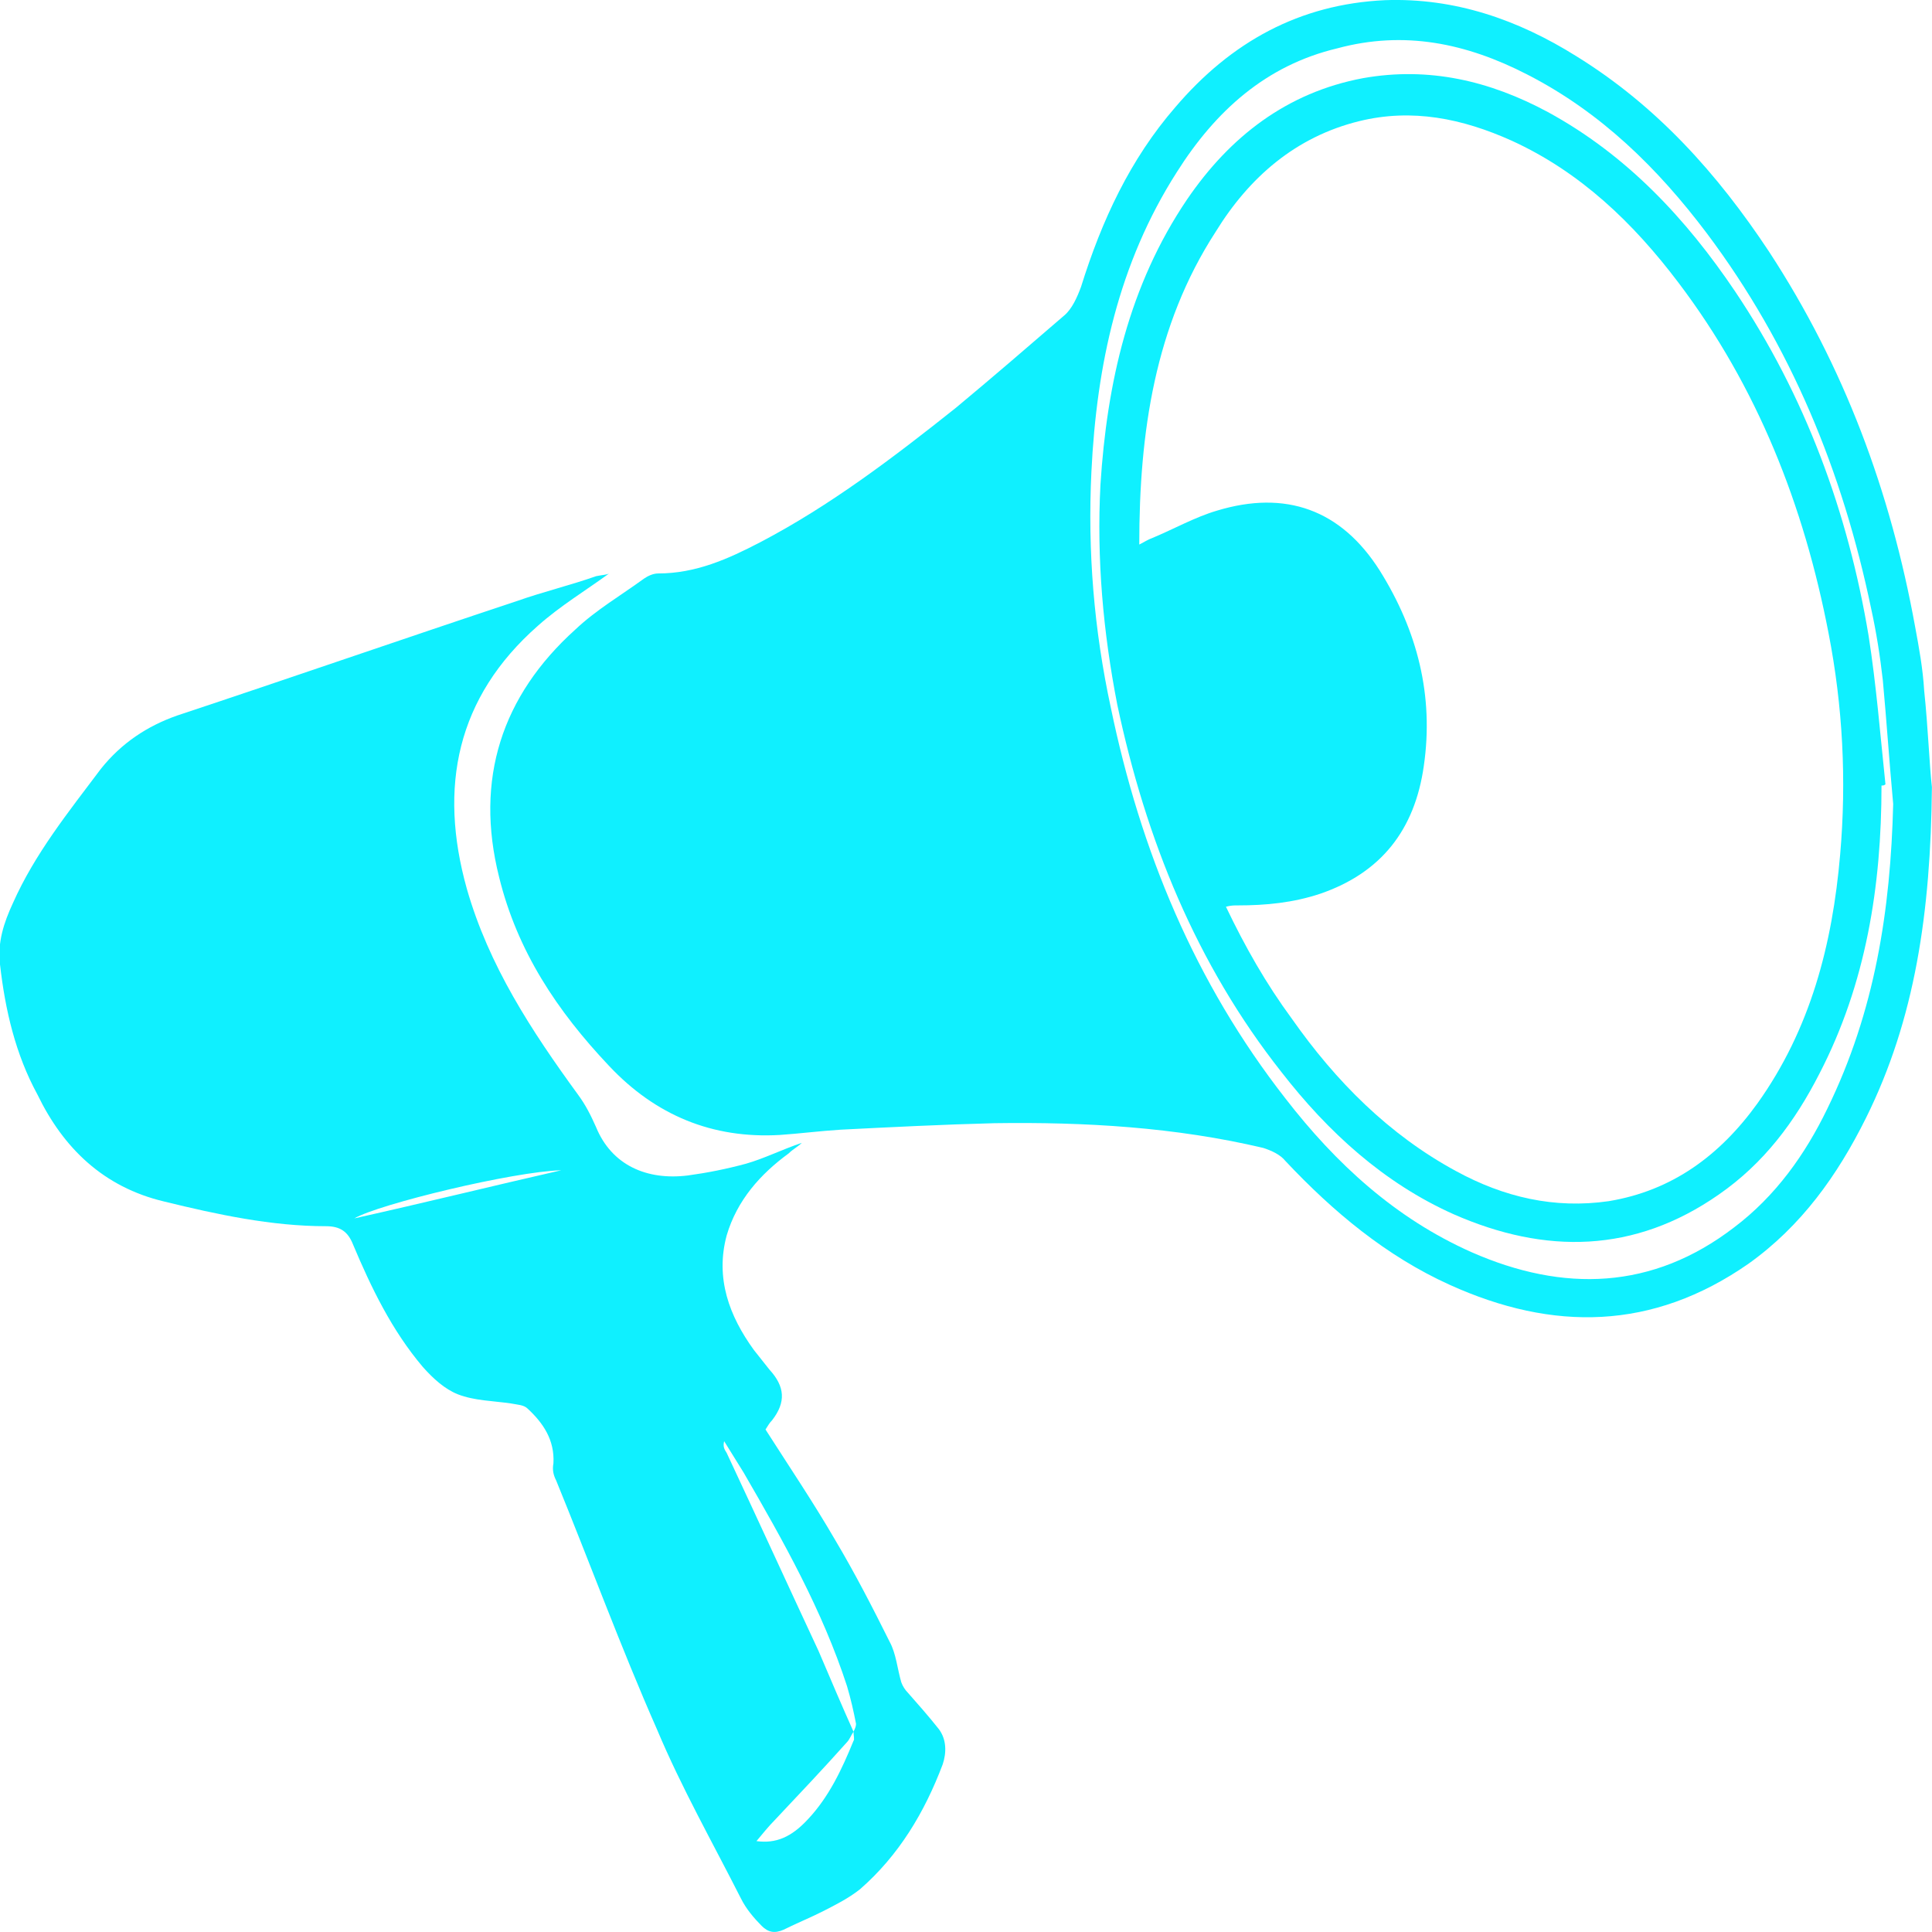 <svg width="22" height="22" viewBox="0 0 22 22" fill="none" xmlns="http://www.w3.org/2000/svg">
    <path
            d="M21.999 8.963C21.985 10.387 21.808 11.603 21.248 12.731C20.924 13.383 20.512 13.962 19.908 14.392C18.819 15.149 17.685 15.164 16.507 14.63C15.785 14.303 15.181 13.799 14.637 13.22C14.578 13.146 14.475 13.101 14.386 13.072C13.385 12.835 12.354 12.775 11.323 12.79C10.734 12.805 10.145 12.835 9.571 12.864C9.335 12.879 9.1 12.909 8.879 12.924C8.113 12.968 7.465 12.701 6.935 12.137C6.346 11.514 5.89 10.832 5.683 9.986C5.404 8.874 5.713 7.924 6.552 7.168C6.788 6.945 7.068 6.782 7.333 6.589C7.377 6.559 7.436 6.53 7.495 6.53C7.922 6.53 8.29 6.366 8.658 6.174C9.453 5.758 10.175 5.209 10.882 4.646C11.294 4.304 11.706 3.948 12.119 3.592C12.207 3.518 12.266 3.385 12.31 3.266C12.546 2.509 12.87 1.812 13.385 1.219C14.018 0.477 14.799 0.047 15.771 0.002C16.566 -0.027 17.287 0.225 17.95 0.64C18.863 1.204 19.555 1.975 20.144 2.865C20.998 4.171 21.528 5.595 21.808 7.138C21.852 7.375 21.896 7.613 21.911 7.865C21.955 8.28 21.97 8.71 21.999 8.963ZM21.558 9.155C21.514 8.681 21.484 8.221 21.44 7.746C21.41 7.479 21.366 7.197 21.307 6.93C20.983 5.373 20.394 3.934 19.437 2.658C18.878 1.916 18.23 1.278 17.39 0.848C16.698 0.492 15.991 0.344 15.226 0.551C14.416 0.744 13.841 1.263 13.4 1.961C12.737 2.999 12.487 4.156 12.428 5.373C12.384 6.277 12.457 7.168 12.649 8.058C12.987 9.689 13.606 11.188 14.637 12.508C15.211 13.25 15.888 13.873 16.757 14.259C17.803 14.719 18.819 14.689 19.746 13.977C20.218 13.621 20.556 13.146 20.807 12.627C21.352 11.514 21.528 10.357 21.558 9.155Z"
            fill="#0ff0ff"/>
    <path
            d="M6.935 6.531C6.67 6.724 6.376 6.902 6.126 7.125C5.198 7.941 4.992 8.964 5.316 10.121C5.566 10.996 6.052 11.738 6.582 12.465C6.67 12.584 6.729 12.703 6.788 12.836C6.965 13.266 7.362 13.444 7.834 13.385C8.055 13.355 8.275 13.311 8.496 13.251C8.703 13.192 8.909 13.088 9.13 13.014C9.085 13.059 9.026 13.088 8.982 13.133C8.658 13.37 8.393 13.667 8.275 14.067C8.143 14.557 8.305 14.987 8.585 15.373C8.644 15.447 8.703 15.521 8.761 15.595C8.938 15.788 8.953 15.966 8.791 16.174C8.761 16.203 8.747 16.233 8.717 16.278C8.982 16.693 9.262 17.108 9.512 17.539C9.733 17.91 9.939 18.31 10.131 18.696C10.204 18.829 10.219 19.007 10.263 19.156C10.278 19.2 10.308 19.245 10.337 19.274C10.455 19.408 10.573 19.541 10.691 19.69C10.779 19.808 10.779 19.957 10.735 20.09C10.528 20.639 10.234 21.129 9.792 21.514C9.66 21.618 9.512 21.692 9.365 21.767C9.218 21.841 9.071 21.9 8.923 21.974C8.82 22.019 8.747 22.004 8.673 21.93C8.585 21.841 8.496 21.737 8.437 21.618C8.114 20.98 7.76 20.357 7.48 19.69C7.068 18.755 6.715 17.791 6.332 16.856C6.302 16.797 6.288 16.738 6.302 16.663C6.317 16.396 6.184 16.203 6.008 16.04C5.964 15.996 5.89 15.996 5.816 15.981C5.61 15.951 5.404 15.951 5.213 15.877C5.065 15.818 4.933 15.699 4.815 15.566C4.462 15.15 4.226 14.661 4.02 14.171C3.961 14.023 3.873 13.963 3.711 13.963C3.092 13.963 2.474 13.83 1.87 13.682C1.178 13.518 0.721 13.073 0.427 12.465C0.176 12.005 0.059 11.501 -0 10.982C-0.03 10.729 0.044 10.507 0.147 10.284C0.397 9.721 0.78 9.246 1.148 8.756C1.384 8.46 1.678 8.267 2.017 8.148C3.313 7.718 4.594 7.273 5.89 6.843C6.184 6.739 6.494 6.665 6.788 6.561C6.862 6.546 6.906 6.546 6.935 6.531ZM9.719 19.719C9.733 19.69 9.748 19.66 9.748 19.63C9.719 19.482 9.689 19.349 9.645 19.2C9.365 18.34 8.923 17.553 8.467 16.767C8.393 16.649 8.32 16.53 8.246 16.411C8.231 16.471 8.246 16.5 8.275 16.545C8.629 17.301 8.968 18.043 9.321 18.8C9.454 19.111 9.586 19.423 9.719 19.719C9.689 19.764 9.674 19.808 9.645 19.838C9.38 20.135 9.1 20.431 8.82 20.728C8.747 20.802 8.688 20.877 8.614 20.965C8.835 20.995 9.012 20.921 9.203 20.713C9.439 20.461 9.586 20.15 9.719 19.823C9.733 19.808 9.719 19.764 9.719 19.719ZM6.391 13.326C5.846 13.34 4.314 13.711 4.035 13.874C4.83 13.697 5.61 13.504 6.391 13.326Z"
            fill="#0ff0ff"/>
    <path
            d="M21.425 8.945C21.425 10.088 21.249 11.2 20.719 12.224C20.439 12.773 20.085 13.248 19.57 13.604C18.613 14.271 17.597 14.286 16.551 13.826C15.756 13.47 15.123 12.891 14.593 12.209C13.621 10.978 13.047 9.554 12.723 8.026C12.561 7.195 12.487 6.364 12.531 5.519C12.605 4.361 12.855 3.249 13.518 2.27C14.004 1.558 14.652 1.053 15.521 0.89C16.271 0.757 16.964 0.92 17.626 1.276C18.524 1.765 19.202 2.492 19.761 3.323C20.557 4.51 21.043 5.83 21.278 7.239C21.366 7.803 21.411 8.367 21.47 8.931C21.455 8.945 21.44 8.945 21.425 8.945ZM12.973 6.201C13.032 6.171 13.076 6.142 13.12 6.127C13.37 6.023 13.606 5.889 13.857 5.815C14.637 5.578 15.27 5.8 15.712 6.498C16.139 7.18 16.33 7.922 16.213 8.723C16.11 9.45 15.727 9.939 15.034 10.177C14.725 10.28 14.416 10.31 14.092 10.31C14.048 10.31 14.018 10.31 13.96 10.325C14.18 10.785 14.416 11.2 14.711 11.601C15.211 12.313 15.815 12.921 16.581 13.336C17.126 13.633 17.7 13.767 18.318 13.678C19.04 13.559 19.585 13.158 20.012 12.565C20.616 11.72 20.866 10.755 20.954 9.732C21.028 8.886 20.984 8.04 20.822 7.21C20.542 5.756 20.012 4.406 19.113 3.219C18.598 2.537 17.994 1.958 17.214 1.602C16.654 1.35 16.08 1.231 15.476 1.38C14.755 1.558 14.225 2.018 13.842 2.641C13.15 3.709 12.973 4.925 12.973 6.201Z"
            fill="#0ff0ff"/>
</svg>